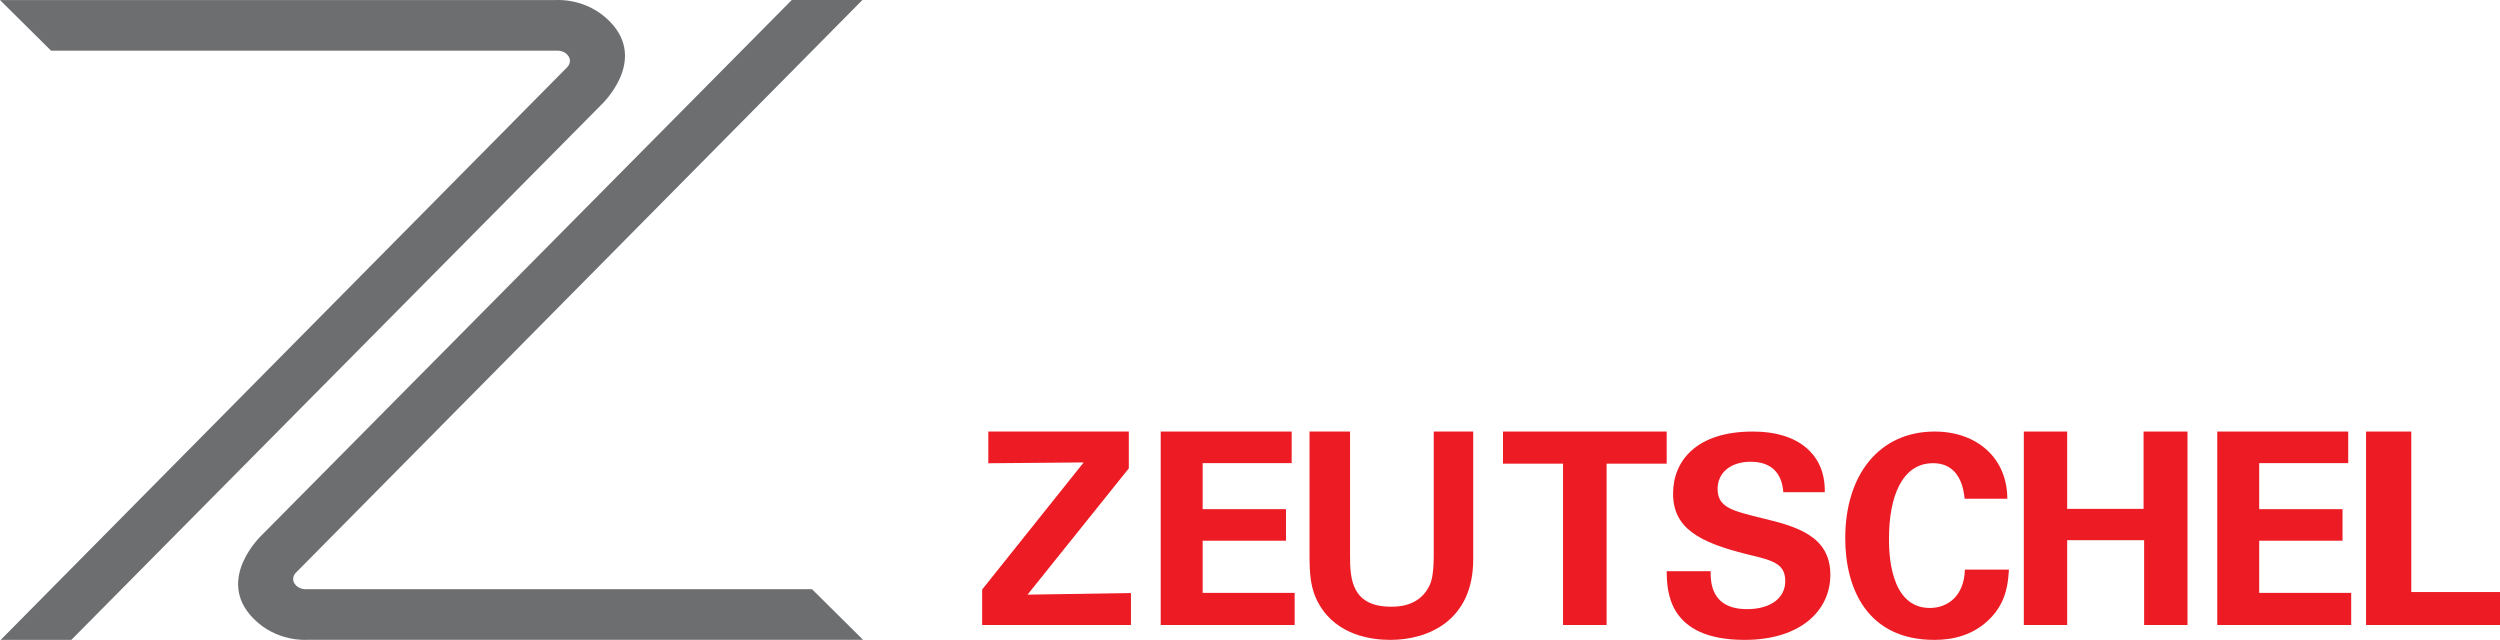<svg width="168" height="43" viewBox="0 0 168 43" fill="none" xmlns="http://www.w3.org/2000/svg">
<g clip-path="url(#clip0_4208_3)">
<path d="M53.207 0L17.611 35.941C17.611 35.941 14.416 38.903 17.025 41.56C18.59 43.155 20.601 42.996 20.601 42.996H58L54.569 39.595H20.543C20.543 39.595 20.046 39.615 19.796 39.219C19.531 38.802 19.904 38.464 19.904 38.464L57.953 0H53.207Z" fill="#6C6E70"/>
<path d="M4.793 43L40.389 7.059C40.389 7.059 43.584 4.097 40.975 1.439C39.41 -0.155 37.399 0.004 37.399 0.004H0L3.431 3.404H37.458C37.458 3.404 37.954 3.385 38.205 3.781C38.469 4.197 38.096 4.536 38.096 4.536L0.047 43H4.793Z" fill="#6C6E70"/>
<path d="M66 42H76V39.851L69.051 39.96L75.856 31.474V29H66.415V31.131L72.823 31.076L66 39.617V42Z" fill="#ED1C24"/>
<path d="M78 42H87V39.842H80.818V36.336H86.419V34.215H80.818V31.122H86.8V29H78V42Z" fill="#ED1C24"/>
<path d="M88 29V37.229C88 38.505 88.035 39.571 88.65 40.619C89.845 42.696 92.165 43 93.43 43C95.995 43 99 41.686 99 37.59V29H96.347V37.229C96.347 38.619 96.206 39.152 95.942 39.571C95.24 40.753 93.921 40.771 93.483 40.771C90.829 40.771 90.724 38.886 90.724 37.381V29H88Z" fill="#ED1C24"/>
<path d="M105.036 42H107.964V31.158H112V29H101V31.158H105.036V42Z" fill="#ED1C24"/>
<path d="M112 38.383C112.019 39.687 112.056 43 117.238 43C120.98 43 123 41.045 123 38.625C123 36 120.699 35.367 118.361 34.809C116.415 34.325 115.423 34.101 115.423 32.854C115.423 31.756 116.303 31.029 117.65 31.029C119.651 31.029 119.801 32.612 119.839 33.077H122.626C122.626 32.631 122.626 31.551 121.858 30.583C120.848 29.317 119.183 29 117.781 29C114.02 29 112.43 30.955 112.43 33.171C112.43 35.498 114.189 36.447 117.406 37.248C119.127 37.657 119.969 37.862 119.969 39.053C119.969 40.189 118.978 40.934 117.406 40.934C114.918 40.934 114.956 39.016 114.956 38.383H112Z" fill="#ED1C24"/>
<path d="M134.891 33.517C134.891 30.807 132.876 29 130.008 29C126.323 29 124 31.861 124 36.17C124 39.538 125.471 43 129.99 43C131.188 43 132.659 42.718 133.82 41.476C134.873 40.347 134.945 39.086 135 38.277H132.041C131.987 40.083 130.861 40.855 129.682 40.855C126.94 40.855 126.94 36.997 126.94 36.188C126.94 33.385 127.812 31.127 129.899 31.127C131.805 31.127 131.969 33.046 132.023 33.517H134.891Z" fill="#ED1C24"/>
<path d="M136 42H138.914V36.3H144.085V42H147V29H144.048V34.196H138.914V29H136V42Z" fill="#ED1C24"/>
<path d="M149 42H158V39.842H151.818V36.336H157.418V34.215H151.818V31.122H157.8V29H149V42Z" fill="#ED1C24"/>
<path d="M159 42H168V39.785H162.039V29H159V42Z" fill="#ED1C24"/>
</g>
<defs>
<clipPath id="clip0_4208_3">
<rect width="168" height="43" fill="white"/>
</clipPath>
</defs>
</svg>
